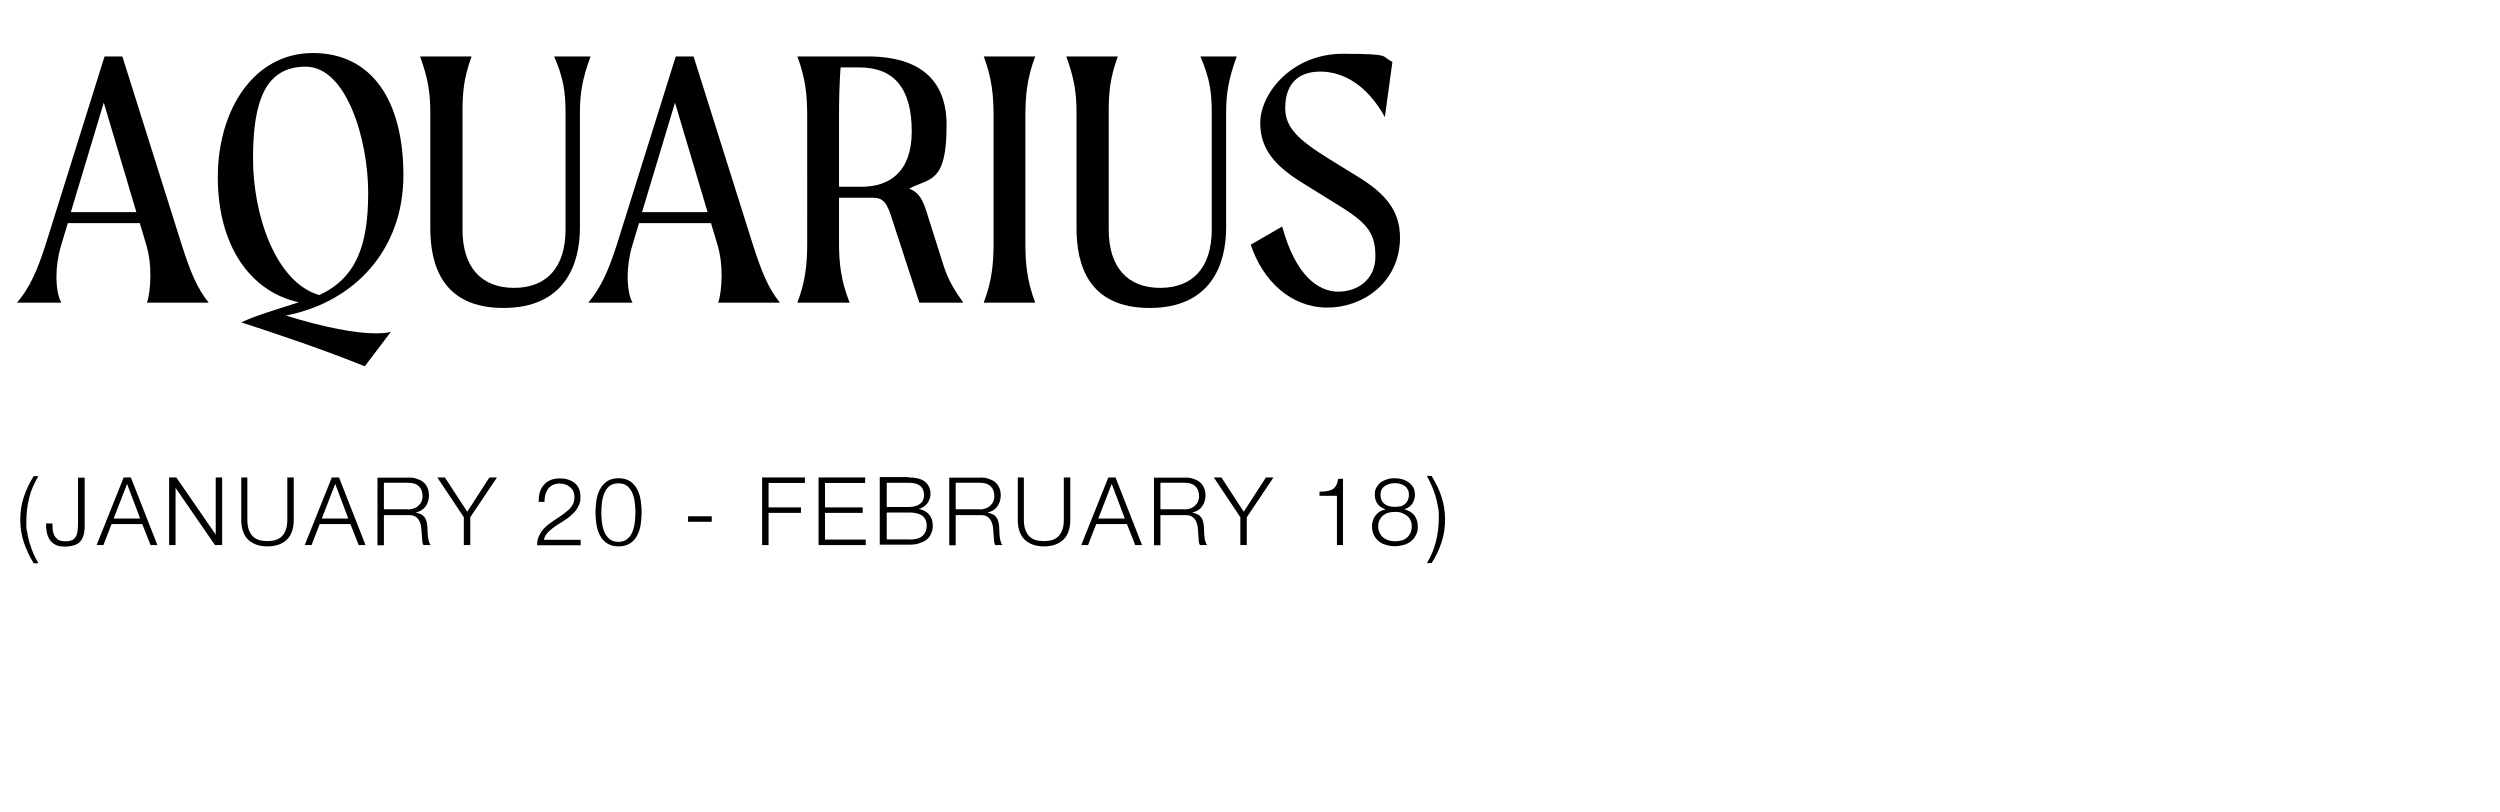 <?xml version="1.0" encoding="UTF-8"?>
<svg id="Layer_1_copy_3" xmlns="http://www.w3.org/2000/svg" version="1.1" viewBox="0 0 1320 429">
  <!-- Generator: Adobe Illustrator 29.1.0, SVG Export Plug-In . SVG Version: 2.1.0 Build 142)  -->
  <path d="M77.6,159.8c1-2.8,1.8-8.2,1.8-14.2s-.6-10.8-2-15.8l-3.6-12h-38l-3.6,12c-1.6,5.2-2.4,11.2-2.4,16.4s.8,10.6,2.6,13.6H9c6.6-7.8,10.6-16.6,15.2-31L55.2,29.8h9.4l31.2,99c4.6,14.4,8.2,23.4,14.4,31h-32.6ZM72,112l-17.2-57.8-17.4,57.8h34.6Z"/>
  <path d="M198.4,176c3.2,0,6-.2,8-.8l-13.8,18.2c-21.8-8.8-46.2-17-65.2-23.2,7.6-3.6,18.6-6.8,30.4-10.6-26-5.6-42.8-30.4-42.8-66s19-65.6,50.2-65.6,47.8,25.2,47.8,64.6-26,67-62,74c20.4,6.4,37,9.4,47.4,9.4ZM168.6,155.8c19.4-9,25.8-26,25.8-54s-11.4-66.6-33-66.6-27.8,18.8-27.8,48.6,12,65.4,35,72Z"/>
  <path d="M311.8,29.8c-4.2,11.6-5.6,19-5.6,29.8v60.6c0,19.6-8.2,42.4-40.4,42.4s-38.6-22.6-38.6-42.2v-60.8c0-10.8-1.2-18.2-5.4-29.8h27.2c-4.2,11.6-4.8,19-4.8,29.8v61.6c0,20,10,30.8,27.2,30.8s27.2-10.8,27.2-30.8v-61.6c0-10.8-1-18.2-6-29.8h19.2Z"/>
  <path d="M379.2,159.8c1-2.8,1.8-8.2,1.8-14.2s-.6-10.8-2-15.8l-3.6-12h-38l-3.6,12c-1.6,5.2-2.4,11.2-2.4,16.4s.8,10.6,2.6,13.6h-23.4c6.6-7.8,10.6-16.6,15.2-31l31-99h9.4l31.2,99c4.6,14.4,8.2,23.4,14.4,31h-32.6ZM373.6,112l-17.2-57.8-17.4,57.8h34.6Z"/>
  <path d="M508.6,159.8h-23.2l-15-46c-2.8-8.8-5.8-9.4-10-9.4h-17.4v23.8c0,10.8,1,20,5.6,31.6h-27.6c4.4-11.6,5.2-20.8,5.2-31.6V61.4c0-10.8-.8-20-5.2-31.6h37.2c18,0,41.6,5.4,41.6,36.2s-8.6,27.8-19.8,33.6c5,1.8,7.2,5.6,9.4,12.8l8.8,27.8c2.6,8.2,6,13.2,10.4,19.6ZM481.4,69.4c0-22.8-9.4-33.8-27.6-33.8s-6.8,0-10,.2c-.6,9-.8,16.8-.8,25.6v37.2h12c14.2,0,26.4-7.4,26.4-29.2Z"/>
  <path d="M524.6,128.2V61.4c0-10.8-.8-20-5.2-31.6h27.2c-4.4,11.6-5.2,20.8-5.2,31.6v66.8c0,10.8.8,20,5.2,31.6h-27.2c4.4-11.6,5.2-20.8,5.2-31.6Z"/>
  <path d="M653,29.8c-4.2,11.6-5.6,19-5.6,29.8v60.6c0,19.6-8.2,42.4-40.4,42.4s-38.6-22.6-38.6-42.2v-60.8c0-10.8-1.2-18.2-5.4-29.8h27.2c-4.2,11.6-4.8,19-4.8,29.8v61.6c0,20,10,30.8,27.2,30.8s27.2-10.8,27.2-30.8v-61.6c0-10.8-1-18.2-6-29.8h19.2Z"/>
  <path d="M678.6,57c0,10.4,6.8,16.8,23.6,27.2l14.6,9c13.8,8.4,22.4,17.4,22.4,32.2,0,23.2-19,37-38.4,37s-34.2-14.4-40.4-33.2l16.6-9.6c7,25.8,19,34.4,29.6,34.4s19.6-6.8,19.6-18.4-3.2-17.2-18.8-26.8l-18.4-11.4c-13-8-23.6-16.6-23.6-32.4s16.8-36.6,43.6-36.6,19.8,1.4,26.2,4.2l-4,29.2c-9.4-17-22-24-34.2-24s-18.4,7.2-18.4,19.2Z"/>
  <path d="M14.8,291.8c-.9-1.8-1.6-3.6-2.2-5.4-.6-1.8-1.1-3.7-1.4-5.7-.3-1.9-.5-4-.5-6.2,0-4.3.6-8.4,1.9-12.2s3-7.5,5.2-10.9h2.5c-2.2,3.6-3.9,7.4-4.9,11.5-1,4.1-1.5,8.3-1.5,12.8s.1,3.6.5,5.5c.3,1.9.7,3.8,1.3,5.7.6,1.9,1.2,3.7,2,5.5.8,1.8,1.7,3.4,2.6,5h-2.5c-1.1-1.8-2.1-3.6-3-5.5Z"/>
  <path d="M44.7,252.1v25.8c0,1.8-.2,3.4-.6,4.8-.4,1.3-1,2.4-1.8,3.3-.8.9-1.9,1.5-3.2,1.9-1.3.4-2.9.7-4.9.7s-3.7-.3-5-1c-1.3-.7-2.3-1.6-3-2.7-.7-1.1-1.2-2.4-1.5-3.9-.3-1.5-.4-3-.4-4.6h3.4c0,.8,0,1.7.1,2.8,0,1.1.3,2.1.7,3.1.4,1,1.1,1.8,2,2.5.9.7,2.3,1,4,1s2.4-.2,3.3-.5c.9-.4,1.6-.9,2.1-1.7s.8-1.7,1-2.9c.2-1.2.3-2.6.3-4.2v-24.3h3.4Z"/>
  <path d="M69.1,252.1l14,35.7h-3.6l-4.4-11.1h-16.2l-4.3,11.1h-3.6l14.3-35.7h3.8ZM74,273.8l-6.9-18.3-7.1,18.3h14Z"/>
  <path d="M93.1,252.1l20.8,30.2h0v-30.2h3.4v35.7h-3.8l-20.8-30.2h0v30.2h-3.4v-35.7h3.8Z"/>
  <path d="M130.6,252.1v22.1c0,2.1.2,3.8.7,5.3.5,1.5,1.2,2.6,2.1,3.6.9.9,2,1.6,3.3,2,1.3.4,2.8.6,4.4.6s3.2-.2,4.5-.6c1.3-.4,2.4-1.1,3.3-2,.9-.9,1.6-2.1,2.1-3.6.5-1.4.7-3.2.7-5.3v-22.1h3.4v22.9c0,1.8-.3,3.6-.8,5.2s-1.3,3.1-2.4,4.3c-1.1,1.2-2.6,2.2-4.3,2.9s-3.9,1.1-6.4,1.1-4.6-.4-6.3-1.1-3.2-1.7-4.3-2.9c-1.1-1.2-1.9-2.7-2.4-4.3-.5-1.6-.8-3.4-.8-5.2v-22.9h3.4Z"/>
  <path d="M179,252.1l14,35.7h-3.6l-4.4-11.1h-16.2l-4.3,11.1h-3.6l14.3-35.7h3.8ZM183.9,273.8l-6.9-18.3-7.1,18.3h14Z"/>
  <path d="M215.6,252.1c1.5,0,2.9.2,4.2.6,1.3.4,2.5.9,3.5,1.7,1,.8,1.8,1.7,2.3,2.9.6,1.2.9,2.6.9,4.2,0,2.3-.6,4.2-1.8,5.9-1.2,1.7-2.9,2.7-5.2,3.2h0c1.2.3,2.1.6,2.9,1,.8.4,1.4,1,1.9,1.7.5.7.8,1.5,1,2.4.2.9.4,1.9.4,3,0,.6,0,1.3.1,2.2,0,.9,0,1.7.2,2.6,0,.9.3,1.7.5,2.5.2.8.5,1.4.9,1.8h-3.8c-.2-.3-.4-.7-.5-1.2-.1-.5-.2-1-.2-1.5,0-.5,0-1-.1-1.5,0-.5,0-.9-.1-1.3,0-1.3-.2-2.5-.3-3.8-.1-1.2-.5-2.4-.9-3.3-.5-1-1.2-1.8-2.1-2.4-.9-.6-2.2-.9-3.8-.8h-12.9v15.9h-3.4v-35.7h16.4ZM215.4,269c1,0,2-.2,3-.5.9-.3,1.8-.8,2.4-1.4.7-.6,1.3-1.3,1.7-2.2.4-.9.6-1.8.6-2.9,0-2.2-.6-3.9-1.9-5.2-1.3-1.3-3.2-1.9-5.8-1.9h-12.7v14h12.7Z"/>
  <path d="M230.9,252.1h4l11.8,18.1,11.7-18.1h4l-14.1,21v14.7h-3.4v-14.7l-14-21Z"/>
  <path d="M283.6,287.8c0-1.7.3-3.3.9-4.6.6-1.3,1.3-2.5,2.2-3.6.9-1.1,2-2,3.1-2.9,1.2-.9,2.4-1.7,3.6-2.5,1.2-.8,2.5-1.7,3.7-2.5,1.2-.9,2.3-1.8,3.3-2.7,1-1,1.7-2,2.2-3,.5-1,.7-2.2.7-3.6s-.2-2.1-.6-3c-.4-.9-1-1.6-1.7-2.2-.7-.6-1.5-1.1-2.5-1.4-.9-.3-2-.5-3-.5s-2.7.3-3.7.8c-1,.5-1.8,1.2-2.5,2.1-.6.9-1.1,1.9-1.4,3.1-.3,1.2-.4,2.4-.4,3.7h-3.1c0-1.8.2-3.5.6-5,.4-1.5,1.1-2.8,2.1-3.9.9-1.1,2.1-2,3.5-2.6,1.4-.6,3.1-.9,5-.9s3,.2,4.3.6c1.3.4,2.5,1,3.5,1.8,1,.8,1.8,1.8,2.3,3.1.5,1.2.8,2.7.8,4.3s-.2,2.8-.7,4c-.5,1.2-1.1,2.3-1.9,3.3-.8,1-1.8,1.9-2.8,2.8-1,.9-2.2,1.6-3.3,2.4-.8.6-1.8,1.2-3,1.9-1.1.7-2.2,1.4-3.3,2.3-1,.8-2,1.7-2.8,2.7-.8,1-1.3,2.1-1.5,3.2h19.4v2.9h-23Z"/>
  <path d="M332.8,254.2c1.6,1.1,2.8,2.5,3.7,4.3.9,1.7,1.5,3.7,1.8,5.8.3,2.1.5,4.2.5,6.2s-.2,4.2-.5,6.3c-.3,2.1-.9,4.1-1.8,5.8-.9,1.7-2.1,3.2-3.7,4.2-1.6,1.1-3.7,1.7-6.2,1.7s-4.6-.6-6.2-1.7c-1.6-1.1-2.8-2.5-3.7-4.2-.9-1.7-1.5-3.7-1.8-5.8-.3-2.1-.5-4.2-.5-6.2s.2-4.2.5-6.3c.3-2.1.9-4.1,1.8-5.8.9-1.7,2.1-3.2,3.7-4.3,1.6-1.1,3.7-1.7,6.2-1.7s4.6.6,6.2,1.7ZM321.7,256.7c-1.2,1-2.1,2.3-2.7,3.9-.6,1.5-1,3.2-1.2,5-.2,1.8-.3,3.5-.3,5s.1,3.2.3,5c.2,1.8.6,3.5,1.2,5,.6,1.6,1.5,2.8,2.7,3.9,1.2,1,2.8,1.6,4.8,1.6s3.6-.5,4.8-1.6c1.2-1,2.1-2.3,2.7-3.9.6-1.5,1-3.2,1.2-5,.2-1.8.3-3.4.3-5s-.1-3.2-.3-5c-.2-1.8-.6-3.5-1.2-5-.6-1.5-1.5-2.8-2.7-3.9-1.2-1-2.8-1.5-4.8-1.5s-3.6.5-4.8,1.5Z"/>
  <path d="M363.3,272.6h12.5v2.9h-12.5v-2.9Z"/>
  <path d="M425,252.1v2.9h-19.2v12.9h17.1v2.9h-17.1v17h-3.4v-35.7h22.7Z"/>
  <path d="M456.8,252.1v2.9h-21.2v12.9h19.9v2.9h-19.9v14.1h21.5v2.9h-24.9v-35.7h24.7Z"/>
  <path d="M479.9,252.1c1.5,0,2.9.1,4.3.4,1.4.3,2.6.8,3.6,1.4,1,.7,1.9,1.6,2.5,2.7.6,1.1,1,2.5,1,4.2s-.2,1.8-.5,2.7c-.3.9-.7,1.7-1.3,2.4-.5.7-1.2,1.3-2,1.8s-1.6.9-2.5,1h0c2.3.4,4.1,1.3,5.5,2.9,1.4,1.6,2,3.5,2,5.9s0,1.2-.2,1.9c0,.7-.3,1.5-.6,2.2s-.7,1.5-1.3,2.2c-.6.7-1.3,1.4-2.3,1.9s-2.1,1-3.5,1.4c-1.4.4-3,.5-5,.5h-15.1v-35.7h15.1ZM479.9,267.7c1.4,0,2.5-.2,3.5-.5,1-.3,1.8-.8,2.5-1.3.7-.5,1.2-1.2,1.5-1.9.3-.7.5-1.5.5-2.4,0-4.5-2.7-6.7-8-6.7h-11.7v12.8h11.7ZM479.9,284.9c1.3,0,2.5-.1,3.6-.3,1.1-.2,2.1-.6,3-1.2.9-.6,1.5-1.3,2-2.3.5-1,.8-2.1.8-3.6,0-2.3-.8-4-2.4-5.2-1.6-1.2-3.9-1.7-7-1.7h-11.7v14.2h11.7Z"/>
  <path d="M517.5,252.1c1.5,0,2.9.2,4.2.6,1.3.4,2.5.9,3.5,1.7,1,.8,1.8,1.7,2.3,2.9.6,1.2.9,2.6.9,4.2,0,2.3-.6,4.2-1.8,5.9-1.2,1.7-2.9,2.7-5.2,3.2h0c1.2.3,2.1.6,2.9,1,.8.4,1.4,1,1.9,1.7.5.7.8,1.5,1,2.4.2.9.4,1.9.4,3,0,.6,0,1.3.1,2.2,0,.9,0,1.7.2,2.6,0,.9.3,1.7.5,2.5.2.8.5,1.4.9,1.8h-3.8c-.2-.3-.4-.7-.5-1.2-.1-.5-.2-1-.2-1.5,0-.5,0-1-.1-1.5,0-.5,0-.9-.1-1.3,0-1.3-.2-2.5-.3-3.8-.1-1.2-.5-2.4-.9-3.3-.5-1-1.2-1.8-2.1-2.4-.9-.6-2.2-.9-3.8-.8h-12.9v15.9h-3.4v-35.7h16.4ZM517.3,269c1,0,2-.2,3-.5.9-.3,1.8-.8,2.4-1.4.7-.6,1.3-1.3,1.7-2.2.4-.9.6-1.8.6-2.9,0-2.2-.6-3.9-1.9-5.2-1.3-1.3-3.2-1.9-5.8-1.9h-12.7v14h12.7Z"/>
  <path d="M540.6,252.1v22.1c0,2.1.2,3.8.7,5.3.5,1.5,1.2,2.6,2.1,3.6.9.9,2,1.6,3.3,2,1.3.4,2.8.6,4.4.6s3.2-.2,4.5-.6c1.3-.4,2.4-1.1,3.3-2,.9-.9,1.6-2.1,2.1-3.6.5-1.4.7-3.2.7-5.3v-22.1h3.4v22.9c0,1.8-.3,3.6-.8,5.2s-1.3,3.1-2.4,4.3c-1.1,1.2-2.6,2.2-4.3,2.9s-3.9,1.1-6.4,1.1-4.6-.4-6.3-1.1-3.2-1.7-4.3-2.9c-1.1-1.2-1.9-2.7-2.4-4.3-.5-1.6-.8-3.4-.8-5.2v-22.9h3.4Z"/>
  <path d="M589,252.1l14,35.7h-3.6l-4.4-11.1h-16.2l-4.3,11.1h-3.6l14.3-35.7h3.8ZM593.9,273.8l-6.9-18.3-7.1,18.3h14Z"/>
  <path d="M625.6,252.1c1.5,0,2.9.2,4.2.6,1.3.4,2.5.9,3.5,1.7,1,.8,1.8,1.7,2.3,2.9.6,1.2.9,2.6.9,4.2,0,2.3-.6,4.2-1.8,5.9-1.2,1.7-2.9,2.7-5.2,3.2h0c1.2.3,2.1.6,2.9,1,.8.4,1.4,1,1.9,1.7.5.7.8,1.5,1,2.4.2.9.4,1.9.4,3,0,.6,0,1.3.1,2.2,0,.9,0,1.7.2,2.6,0,.9.3,1.7.5,2.5.2.8.5,1.4.9,1.8h-3.8c-.2-.3-.4-.7-.5-1.2-.1-.5-.2-1-.2-1.5,0-.5,0-1-.1-1.5,0-.5,0-.9-.1-1.3,0-1.3-.2-2.5-.3-3.8-.1-1.2-.5-2.4-.9-3.3-.5-1-1.2-1.8-2.1-2.4-.9-.6-2.2-.9-3.8-.8h-12.9v15.9h-3.4v-35.7h16.4ZM625.4,269c1,0,2-.2,3-.5.9-.3,1.8-.8,2.4-1.4.7-.6,1.3-1.3,1.7-2.2.4-.9.6-1.8.6-2.9,0-2.2-.6-3.9-1.9-5.2-1.3-1.3-3.2-1.9-5.8-1.9h-12.7v14h12.7Z"/>
  <path d="M640.9,252.1h4l11.8,18.1,11.7-18.1h4l-14.1,21v14.7h-3.4v-14.7l-14-21Z"/>
  <path d="M700.4,259.3c1.1-.1,2.1-.4,2.9-.8.8-.4,1.5-1.1,2.1-2,.5-.9.9-2.1,1.2-3.7h2.5v35h-3.2v-26h-9.2v-2.2c1.4,0,2.6-.1,3.7-.2Z"/>
  <path d="M745.6,266.1c-1,1.3-2.4,2.3-4.2,2.8h0c2.3.6,4.1,1.6,5.3,3.1,1.2,1.6,1.9,3.5,1.9,5.9s-.3,3.3-1,4.6c-.6,1.3-1.5,2.4-2.6,3.3-1.1.9-2.4,1.5-3.8,1.9-1.5.4-3,.7-4.7.7s-3.2-.2-4.7-.7c-1.5-.4-2.8-1.1-3.8-1.9-1.1-.9-2-2-2.6-3.3-.6-1.3-1-2.9-1-4.6,0-2.3.7-4.3,2-5.9,1.2-1.6,3-2.6,5.2-3h0c-1.8-.7-3.2-1.6-4.2-2.9-1-1.3-1.5-2.9-1.5-4.9s.3-2.8.9-3.9c.6-1.1,1.4-2,2.4-2.7s2.1-1.2,3.4-1.6c1.3-.4,2.5-.5,3.8-.5s2.6.2,3.9.5c1.3.4,2.4.9,3.4,1.6,1,.7,1.8,1.6,2.5,2.7.6,1.1.9,2.4.9,3.9s-.5,3.5-1.5,4.9ZM740,285.4c1.1-.3,2-.8,2.8-1.5.8-.6,1.4-1.5,1.9-2.5s.7-2.2.7-3.5-.2-2.4-.7-3.3c-.5-1-1.1-1.8-2-2.4-.8-.6-1.8-1.1-2.8-1.5-1.1-.3-2.2-.5-3.4-.4-1.2,0-2.3.1-3.4.4s-2,.8-2.8,1.4c-.8.7-1.4,1.5-1.9,2.4-.5,1-.7,2.1-.7,3.4s.2,2.4.7,3.4c.5,1,1.1,1.8,1.9,2.5.8.6,1.7,1.1,2.8,1.5,1.1.3,2.2.5,3.5.5s2.4-.2,3.5-.5ZM739.3,267.4c.9-.2,1.7-.6,2.4-1.2.7-.5,1.2-1.2,1.6-2.1.4-.8.6-1.8.6-2.9s-.2-1.9-.6-2.7c-.4-.8-.9-1.4-1.6-1.9-.7-.5-1.5-.9-2.4-1.1-.9-.3-1.9-.4-2.9-.4s-1.9.1-2.8.4c-.9.3-1.7.6-2.4,1.1s-1.3,1.1-1.7,1.9c-.4.8-.6,1.7-.6,2.7s.2,2.2.6,3c.4.8,1,1.5,1.7,2,.7.5,1.5.9,2.4,1.1.9.2,1.8.3,2.8.3,1,0,1.9,0,2.8-.3Z"/>
  <path d="M758.9,256.8c.9,1.8,1.6,3.6,2.2,5.5.6,1.9,1.1,3.8,1.4,5.7.3,2,.5,4,.5,6.2,0,4.3-.6,8.4-1.9,12.2-1.2,3.8-3,7.5-5.2,10.9h-2.5c2.2-3.6,3.8-7.4,4.8-11.5,1-4,1.5-8.3,1.5-12.8s-.2-3.7-.5-5.6c-.3-1.9-.8-3.8-1.3-5.6-.6-1.9-1.2-3.7-2-5.4-.8-1.8-1.6-3.5-2.5-5.1h2.5c1.1,1.8,2.1,3.7,3,5.5Z"/>
</svg>